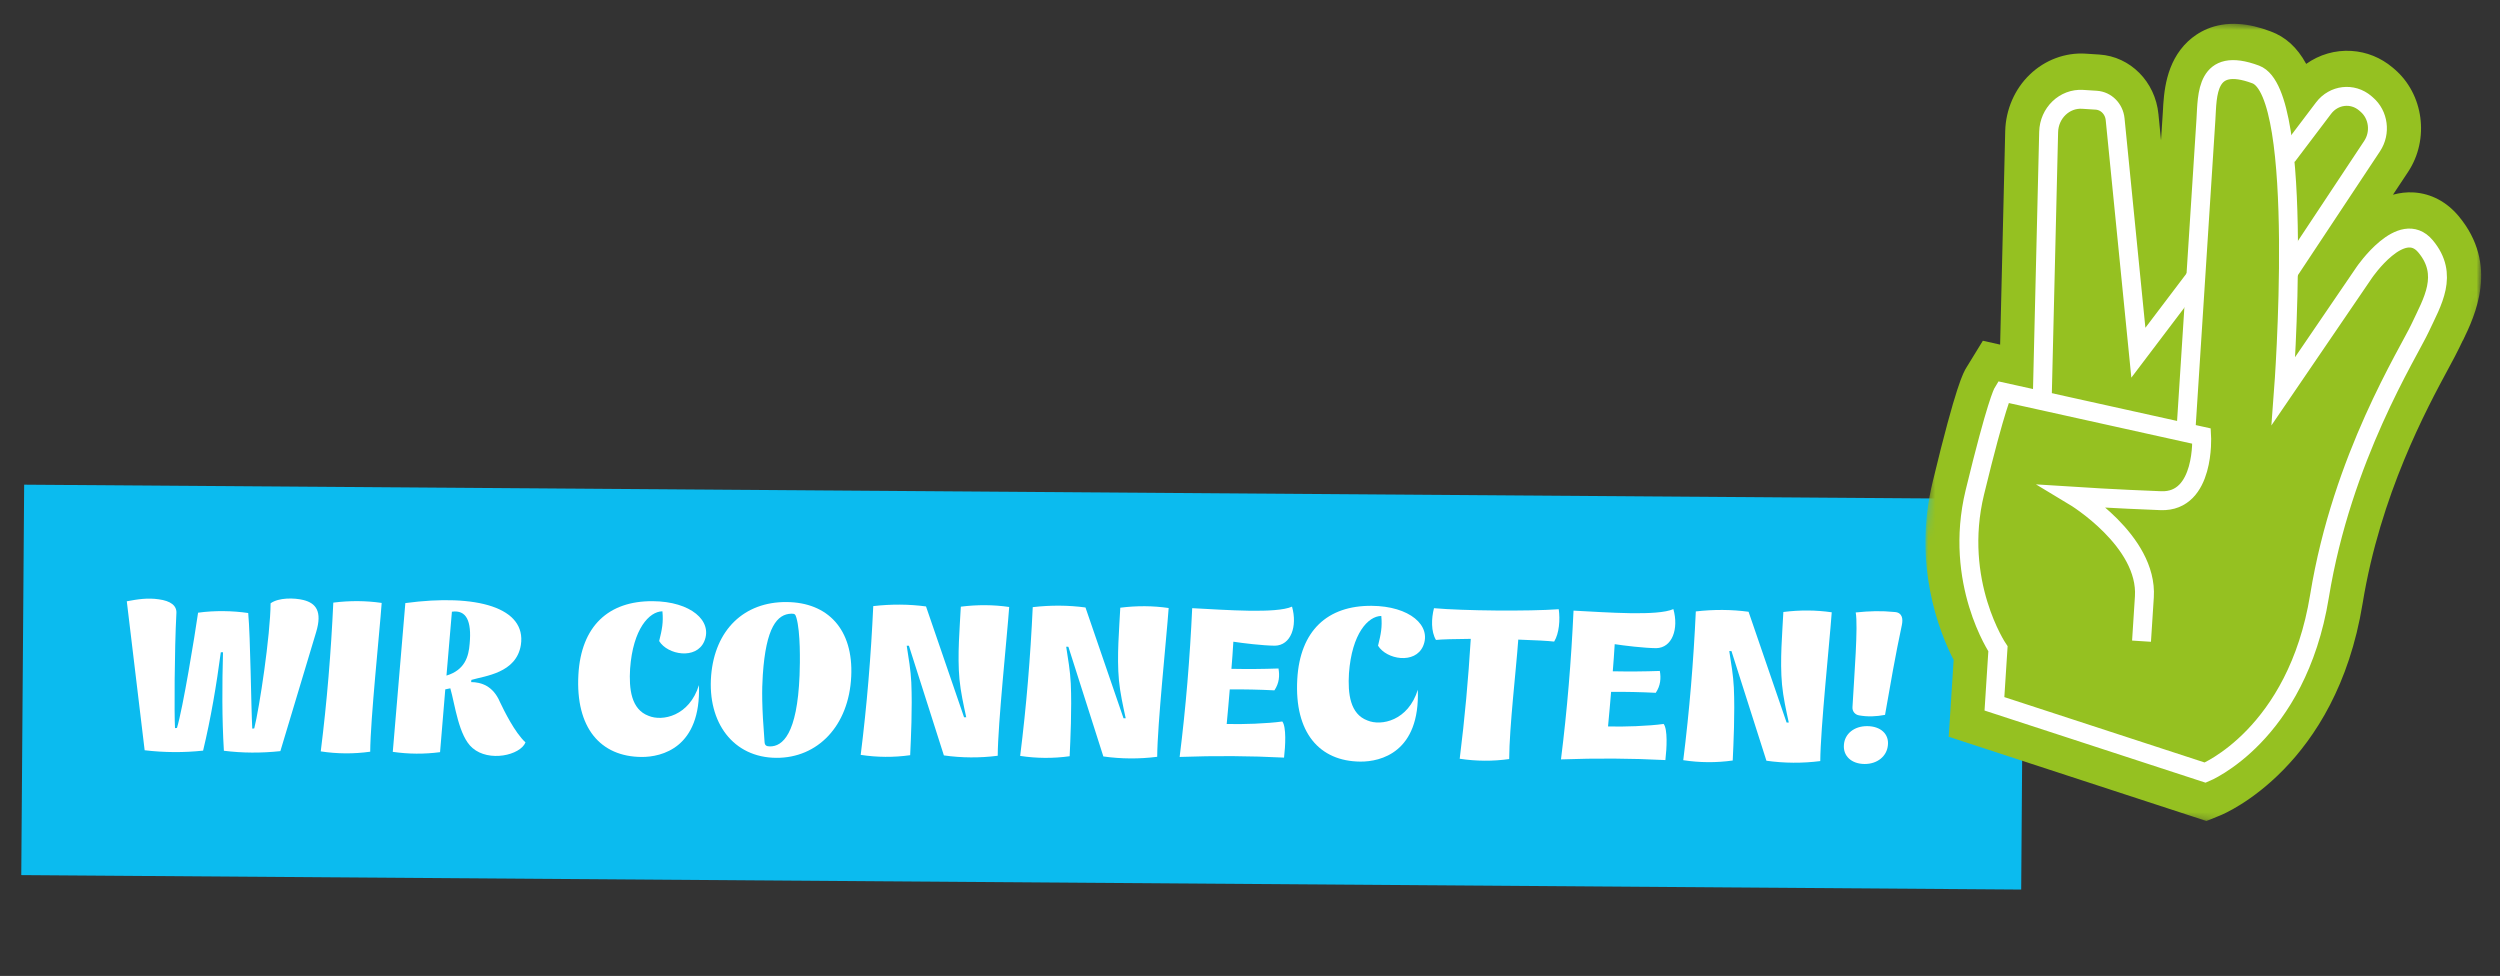 <svg width="374" height="146" viewBox="0 0 374 146" fill="none" xmlns="http://www.w3.org/2000/svg">
<rect x="0" y="0" width="374" height="146" fill="#333333" stroke="none"/>
<path d="M302.802 74.673L3.614 72.508L3.182 130.914L302.37 133.078L302.802 74.673Z" fill="#0BBBEF"/>
<path d="M283.51 91.563C284.59 91.668 284.715 92.585 284.512 93.534C283.567 97.949 282.784 102.463 282.002 106.944C280.691 107.198 279.413 107.254 278.104 107.017C277.516 106.915 277.093 106.421 277.13 105.799C277.39 101.085 277.994 93.656 277.614 91.623C279.777 91.407 281.349 91.352 283.51 91.563ZM279.339 108.63C281.369 108.643 282.606 109.829 282.431 111.466C282.29 113.135 280.842 114.305 278.941 114.293C276.977 114.28 275.707 113.093 275.85 111.424C275.958 109.787 277.374 108.616 279.339 108.63Z" fill="white"/>
<path d="M274.028 91.6C273.705 96.117 272.345 108.945 272.313 113.857C269.658 114.2 266.908 114.182 264.257 113.805L259.025 97.398L258.698 97.396C258.981 99.231 259.297 101.034 259.384 102.869C259.555 106.734 259.329 111.284 259.215 113.773C256.757 114.117 254.268 114.101 251.814 113.724C252.746 106.297 253.35 98.9 253.694 91.469C256.38 91.159 259.033 91.176 261.586 91.52L267.275 108.094L267.602 108.096C267.188 106.194 266.775 104.325 266.591 102.424C266.254 98.82 266.641 94.631 266.791 91.553C269.283 91.242 271.673 91.257 274.028 91.6Z" fill="white"/>
<path d="M248.311 100.374C248.501 101.456 248.428 102.569 247.7 103.644C245.474 103.532 243.248 103.485 241.021 103.503C240.88 105.172 240.737 106.874 240.561 108.674C242.789 108.754 246.686 108.616 248.882 108.302C249.499 109.092 249.349 111.94 249.142 113.707C244.068 113.445 238.894 113.412 233.522 113.606C234.455 106.179 235.059 98.782 235.401 91.35C240.475 91.612 247.971 92.185 250.336 91.119C251.168 94.072 250.167 96.915 247.777 96.965C245.976 96.953 242.867 96.573 241.559 96.368C241.484 97.743 241.377 99.084 241.271 100.426C243.627 100.474 245.953 100.457 248.311 100.374Z" fill="white"/>
<path d="M214.523 90.986C218.876 91.374 228.667 91.47 233.188 91.139C233.407 92.713 233.262 94.742 232.502 95.981C231.684 95.878 229.621 95.766 227.133 95.685C226.809 100.234 225.805 108.677 225.773 113.555C223.314 113.9 220.827 113.884 218.372 113.508C219.132 107.422 219.661 101.596 220.027 95.573C217.637 95.591 215.606 95.643 214.82 95.736C214.075 94.487 214.12 92.555 214.523 90.986Z" fill="white"/>
<path d="M205.178 90.631C210.908 90.668 214.197 93.604 212.901 96.641C211.704 99.416 207.419 98.668 206.155 96.597C206.592 94.832 206.796 93.818 206.643 92.147C204.677 92.167 202.237 94.771 201.806 100.728C201.622 103.772 201.963 106.82 204.577 107.786C206.634 108.651 210.667 107.826 212.106 103.185C212.438 112.553 206.534 113.956 203.522 113.936C197.398 113.897 193.627 109.615 194.071 101.628C194.479 94.328 198.597 90.588 205.178 90.631Z" fill="white"/>
<path d="M191.262 100.005C191.452 101.087 191.379 102.2 190.652 103.276C188.426 103.163 186.199 103.116 183.972 103.135C183.831 104.804 183.689 106.506 183.514 108.306C185.74 108.386 189.637 108.247 191.833 107.934C192.45 108.724 192.301 111.572 192.093 113.339C187.019 113.077 181.845 113.043 176.474 113.238C177.406 105.81 178.01 98.413 178.353 90.982C183.427 91.244 190.922 91.816 193.287 90.751C194.12 93.704 193.119 96.546 190.728 96.596C188.927 96.585 185.818 96.204 184.51 95.999C184.435 97.374 184.329 98.716 184.222 100.058C186.579 100.106 188.904 100.088 191.262 100.005Z" fill="white"/>
<path d="M174.832 90.959C174.508 95.476 173.149 108.304 173.117 113.216C170.462 113.559 167.712 113.541 165.061 113.164L159.829 96.757L159.502 96.754C159.785 98.59 160.101 100.393 160.187 102.228C160.359 106.093 160.133 110.643 160.018 113.132C157.56 113.475 155.072 113.46 152.618 113.083C153.55 105.656 154.154 98.259 154.498 90.828C157.184 90.517 159.837 90.535 162.388 90.879L168.078 107.453L168.406 107.455C167.992 105.553 167.579 103.683 167.394 101.783C167.057 98.178 167.445 93.989 167.595 90.912C170.086 90.601 172.477 90.616 174.832 90.959Z" fill="white"/>
<path d="M150.976 90.804C150.651 95.321 149.291 108.15 149.259 113.061C146.605 113.405 143.854 113.387 141.204 113.009L135.973 96.602L135.645 96.6C135.928 98.436 136.244 100.239 136.33 102.073C136.501 105.938 136.276 110.489 136.162 112.977C133.703 113.322 131.214 113.305 128.761 112.929C129.693 105.501 130.298 98.104 130.64 90.673C133.328 90.363 135.98 90.38 138.532 90.724L144.221 107.298L144.548 107.3C144.136 105.398 143.721 103.529 143.537 101.628C143.2 98.024 143.587 93.835 143.739 90.758C146.229 90.446 148.62 90.462 150.976 90.804Z" fill="white"/>
<path d="M117.657 90.066C123.878 90.106 127.683 94.191 127.343 101.197C127.001 108.595 122.319 113.411 116.131 113.372C109.712 113.33 105.816 108.131 106.386 101.061C106.954 94.188 111.337 90.025 117.657 90.066ZM118.399 91.806C116.269 91.858 114.587 93.812 114.115 100.98C113.969 103.206 113.954 105.629 114.378 111.002C114.407 111.527 114.668 111.659 115.192 111.663C117.058 111.675 119.264 109.855 119.616 101.016C119.694 98.986 119.756 94.566 119.147 92.433C118.987 91.875 118.889 91.809 118.399 91.806Z" fill="white"/>
<path d="M97.635 89.936C103.366 89.974 106.654 92.909 105.357 95.946C104.16 98.722 99.876 97.974 98.612 95.903C99.049 94.137 99.252 93.123 99.099 91.452C97.134 91.472 94.694 94.076 94.263 100.034C94.079 103.078 94.42 106.126 97.033 107.092C99.09 107.957 103.124 107.132 104.562 102.491C104.895 111.859 98.991 113.261 95.978 113.242C89.855 113.202 86.084 108.921 86.528 100.933C86.936 93.633 91.053 89.894 97.635 89.936Z" fill="white"/>
<path d="M60.639 90.222C71.324 88.784 78.777 90.895 77.922 96.49C77.24 100.71 72.555 101.105 70.52 101.714L70.485 102.041C71.959 102.051 73.757 102.587 74.789 105.016C75.435 106.363 76.986 109.55 78.614 111.067C77.815 112.994 73.159 114.044 70.684 111.9C68.599 110.118 68.073 105.399 67.368 102.971C67.106 103.035 66.877 103.066 66.614 103.13L65.833 112.523C63.473 112.835 61.116 112.82 58.76 112.477L60.639 90.222ZM70.26 96.309C70.577 92.906 69.769 91.198 67.606 91.511L66.791 101.068C69.547 100.234 70.117 98.208 70.26 96.309Z" fill="white"/>
<path d="M57.1 90.198C56.776 94.715 55.416 107.543 55.384 112.455C52.926 112.8 50.437 112.784 47.984 112.407C48.916 104.98 49.52 97.583 49.863 90.151C52.354 89.84 54.744 89.856 57.1 90.198Z" fill="white"/>
<path d="M45.396 89.763C47.26 90.233 48.234 91.451 47.297 94.556L41.943 112.369C39.059 112.678 36.243 112.659 33.494 112.314C33.199 107.4 33.23 102.488 33.36 97.577L33.033 97.575C32.379 102.483 31.561 107.39 30.384 112.294C27.5 112.603 24.553 112.584 21.64 112.238L18.968 89.952C20.64 89.636 22.083 89.416 23.751 89.656C25.518 89.896 26.463 90.59 26.39 91.736C26.093 97.268 26.062 107.059 26.181 108.927L26.476 108.896C27.379 105.889 29.118 95.225 29.633 91.659C32.091 91.314 34.809 91.365 37.131 91.707C37.469 95.246 37.564 105.922 37.74 109.001L38.035 108.97C38.808 105.93 40.45 95.036 40.481 90.255C41.698 89.379 44.023 89.426 45.396 89.763Z" fill="white"/>
<mask id="mask0_1012_2985" style="mask-type:luminance" maskUnits="userSpaceOnUse" x="285" y="0" width="89" height="126">
<path d="M373.452 6.066L293.118 0.904L285.468 119.96L365.802 125.122L373.452 6.066Z" fill="white"/>
</mask>
<g mask="url(#mask0_1012_2985)">
<path d="M368.436 50.927C368.257 51.272 368.09 51.631 367.924 51.99C367.553 52.781 367.035 53.734 366.331 55.045C363.013 61.187 356.104 73.98 353.444 90.292C349.47 114.663 332.923 121.667 332.213 121.957L330.082 122.826L327.916 122.112L296.404 111.815L291.528 110.221L292.266 98.743C290.064 94.417 286.121 84.405 289.149 71.999C292.654 57.467 293.718 55.734 294.177 54.983L296.634 50.977L299.22 51.554L299.981 19.595C300.064 16.381 301.411 13.29 303.676 11.135C305.923 8.972 308.971 7.832 312.006 8.027L314.053 8.159C318.712 8.458 322.43 12.231 322.902 17.075L323.289 21.003L323.565 16.707C323.709 13.95 323.946 9.356 327.341 6.171C328.756 4.864 331.189 3.35 334.926 3.59C336.407 3.685 337.976 4.046 339.689 4.697C341.901 5.511 343.648 7.068 345.008 9.559C346.977 8.158 349.358 7.462 351.788 7.618C354.062 7.764 356.186 8.627 357.95 10.117L358.185 10.317C362.583 14.057 363.493 20.827 360.242 25.727L357.987 29.129C358.977 28.857 360.017 28.719 361.109 28.789C363.681 28.954 365.998 30.178 367.792 32.307C373.912 39.63 370.231 47.256 368.455 50.935L368.436 50.927Z" fill="#95C121"/>
<path d="M320.372 95.92L320.798 89.297C321.338 80.888 310.294 74.248 310.294 74.248C310.294 74.248 316.604 74.654 323.262 74.903C329.921 75.153 329.364 65.236 329.364 65.236L305.51 59.95L299.656 58.656C299.656 58.656 298.701 60.211 295.436 73.656C292.177 87.102 298.897 97.06 298.897 97.06L298.368 105.291L329.894 115.583C329.894 115.583 343.609 109.993 346.995 89.194C350.38 68.394 360.285 52.855 362.072 49.012C363.858 45.175 366.429 41.115 362.854 36.845C359.278 32.575 353.703 40.749 353.703 40.749L341.608 58.483C341.608 58.483 344.985 13.961 337.46 11.142C329.935 8.323 330.238 14.273 330.008 17.854L327.064 63.663" stroke="white" stroke-width="2.83" stroke-miterlimit="10"/>
<path d="M342.156 23.373L347.604 16.177C349.136 14.152 351.937 13.825 353.836 15.447L354.058 15.639C355.833 17.157 356.189 19.858 354.873 21.848L342.344 40.752" stroke="white" stroke-width="2.83" stroke-miterlimit="10"/>
<path d="M305.513 59.95L306.478 19.752C306.544 16.908 308.859 14.687 311.562 14.861L313.596 14.991C315.078 15.087 316.266 16.286 316.422 17.83L319.899 52.767L328.504 41.404" stroke="white" stroke-width="2.83" stroke-miterlimit="10"/>
</g>
</svg>
